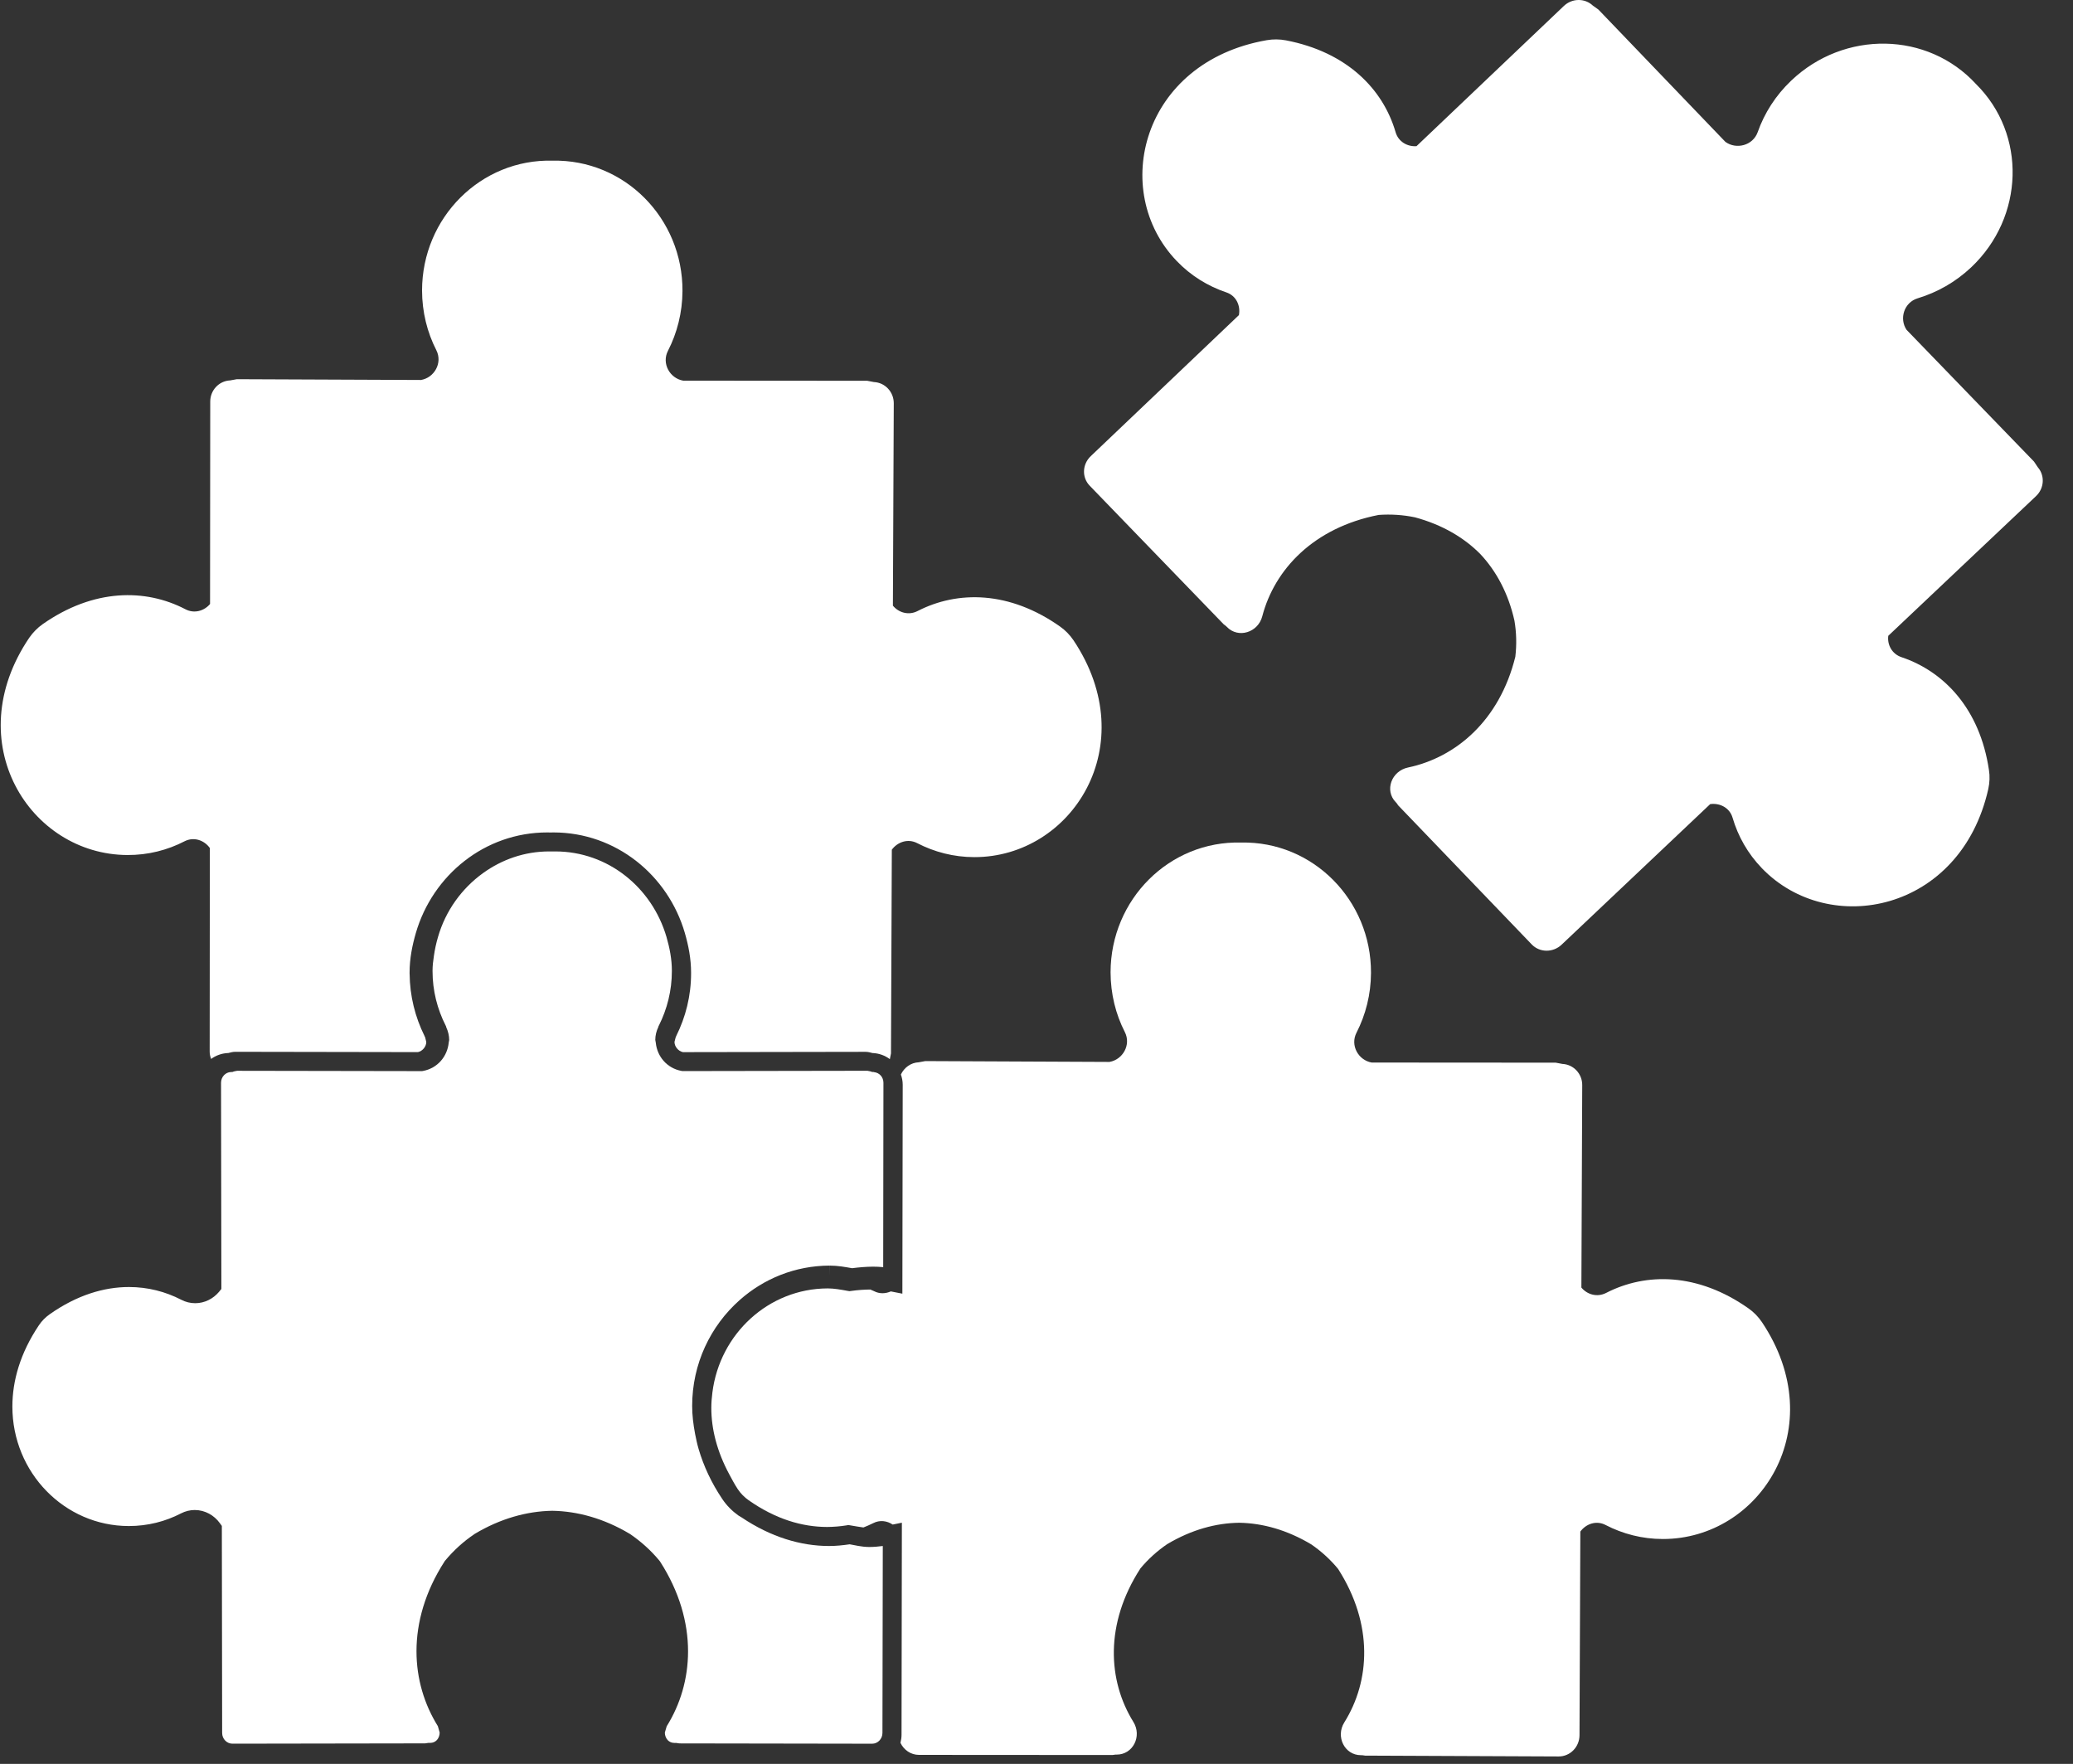 <svg width="67" height="57" viewBox="0 0 67 57" fill="none" xmlns="http://www.w3.org/2000/svg">
<rect x="0" y="0" width="67" height="57" fill="#333333" stroke="none"/>
<g clip-path="url(#clip0_258_180)">
<path d="M65.861 15.097L65.74 14.916L61.621 10.659C61.378 10.299 61.538 9.772 61.982 9.639C62.607 9.45 63.201 9.118 63.711 8.637C65.429 7.012 65.505 4.339 63.865 2.716C62.302 1.016 59.608 0.973 57.894 2.604C57.387 3.085 57.024 3.66 56.809 4.271C56.654 4.705 56.116 4.84 55.765 4.584L51.661 0.309L51.483 0.182C51.225 -0.064 50.81 -0.062 50.542 0.195L45.781 4.724C45.485 4.743 45.195 4.581 45.105 4.268C44.7 2.881 43.537 1.683 41.563 1.304C41.36 1.265 41.146 1.263 40.941 1.299C36.9 2.004 35.86 6.172 38.031 8.433C38.49 8.912 39.044 9.25 39.637 9.449C39.957 9.557 40.1 9.88 40.042 10.183L35.254 14.74C34.976 15.004 34.962 15.431 35.22 15.696L39.549 20.173L39.626 20.232L39.653 20.259C40.02 20.641 40.662 20.439 40.797 19.915C41.193 18.402 42.455 17.051 44.559 16.64C44.953 16.612 45.349 16.637 45.734 16.718C46.62 16.958 47.324 17.377 47.847 17.907C48.355 18.45 48.748 19.166 48.947 20.055C49.013 20.439 49.022 20.831 48.976 21.223C48.465 23.29 47.048 24.479 45.507 24.802C44.974 24.915 44.741 25.541 45.11 25.921L45.136 25.948L45.193 26.029L49.506 30.519C49.762 30.786 50.194 30.79 50.471 30.528L55.274 25.985C55.583 25.942 55.902 26.1 55.996 26.421C56.171 27.02 56.487 27.583 56.948 28.06C59.128 30.314 63.369 29.469 64.262 25.497C64.306 25.294 64.316 25.082 64.283 24.881C63.991 22.908 62.836 21.7 61.458 21.237C61.148 21.133 60.993 20.837 61.03 20.546L65.804 16.033C66.075 15.777 66.095 15.366 65.861 15.097Z" fill="white"/>
<path d="M43.987 56.719H44.024L44.123 56.733L50.375 56.76C50.747 56.762 51.048 56.454 51.05 56.075L51.077 49.493C51.259 49.243 51.593 49.123 51.893 49.28C52.449 49.568 53.077 49.733 53.743 49.733C56.892 49.737 59.217 46.119 56.947 42.726C56.833 42.555 56.682 42.401 56.515 42.283C54.877 41.127 53.202 41.116 51.91 41.781C51.619 41.93 51.299 41.834 51.111 41.608L51.138 35.066C51.141 34.699 50.855 34.397 50.498 34.381L50.281 34.34L44.333 34.336C43.904 34.261 43.631 33.782 43.843 33.371C44.138 32.794 44.308 32.138 44.311 31.441C44.321 29.087 42.431 27.179 40.114 27.227C37.795 27.166 35.897 29.065 35.894 31.42C35.896 32.117 36.059 32.774 36.356 33.353C36.564 33.764 36.288 34.243 35.858 34.316L29.907 34.289L29.693 34.328C29.438 34.339 29.223 34.499 29.117 34.723C29.153 34.825 29.176 34.937 29.176 35.051L29.165 41.805L28.792 41.732C28.623 41.805 28.43 41.819 28.244 41.721L28.129 41.671C27.928 41.673 27.722 41.687 27.508 41.717L27.454 41.724L27.399 41.715C27.164 41.672 26.955 41.635 26.752 41.635C24.844 41.639 23.264 43.1 23.025 44.998C23.004 45.162 22.99 45.327 22.99 45.497C22.99 46.179 23.174 46.907 23.571 47.644C23.656 47.804 23.742 47.965 23.848 48.126C23.94 48.263 24.061 48.386 24.195 48.479C25.072 49.095 25.931 49.342 26.732 49.344C26.947 49.342 27.156 49.325 27.362 49.292L27.416 49.281L27.471 49.29C27.645 49.318 27.781 49.345 27.906 49.36C28.012 49.317 28.119 49.274 28.221 49.221C28.438 49.109 28.672 49.145 28.852 49.266L29.149 49.206L29.138 56.063C29.138 56.151 29.123 56.237 29.103 56.32C29.212 56.548 29.436 56.709 29.701 56.709L35.955 56.713L36.051 56.7H36.088C36.621 56.702 36.917 56.102 36.63 55.642C35.805 54.311 35.699 52.475 36.859 50.683C37.111 50.38 37.403 50.117 37.728 49.896C38.517 49.428 39.309 49.216 40.057 49.208C40.805 49.221 41.595 49.437 42.381 49.907C42.704 50.129 42.996 50.394 43.247 50.699C44.398 52.496 44.28 54.332 43.448 55.66C43.162 56.118 43.455 56.719 43.987 56.719Z" fill="white"/>
<path d="M21.856 33.478L21.842 33.514L21.836 33.527L21.8 33.668C21.798 33.817 21.921 33.968 22.072 34L27.977 33.99C28.062 33.99 28.133 34.013 28.207 34.031V34.029C28.414 34.038 28.604 34.109 28.76 34.226L28.797 34.041L28.824 27.458C29.008 27.209 29.341 27.091 29.64 27.244C30.195 27.532 30.824 27.698 31.491 27.698C34.641 27.702 36.965 24.084 34.696 20.691C34.58 20.52 34.431 20.366 34.263 20.248C32.626 19.091 30.949 19.08 29.656 19.746C29.367 19.895 29.044 19.798 28.859 19.572L28.887 13.031C28.887 12.663 28.603 12.362 28.245 12.346L28.029 12.305L22.081 12.301C21.65 12.226 21.377 11.747 21.589 11.336C21.885 10.759 22.054 10.102 22.058 9.406C22.07 7.051 20.179 5.144 17.86 5.192C15.543 5.132 13.644 7.03 13.641 9.385C13.642 10.083 13.807 10.739 14.103 11.318C14.311 11.729 14.036 12.207 13.606 12.279L7.655 12.254L7.439 12.293C7.081 12.308 6.795 12.607 6.795 12.977L6.789 19.518C6.6 19.742 6.279 19.839 5.991 19.687C4.702 19.016 3.024 19.018 1.382 20.168C1.214 20.284 1.064 20.439 0.946 20.608C-1.341 23.988 0.967 27.618 4.116 27.63C4.783 27.634 5.413 27.472 5.967 27.185C6.269 27.032 6.603 27.153 6.782 27.404L6.777 33.987C6.777 34.069 6.796 34.146 6.823 34.22C6.978 34.106 7.166 34.037 7.372 34.028V34.03C7.445 34.012 7.518 33.989 7.602 33.989L13.508 33.999C13.658 33.967 13.78 33.816 13.777 33.669L13.742 33.526L13.736 33.51L13.727 33.494L13.719 33.474C13.419 32.869 13.245 32.187 13.239 31.465H13.238V31.446V31.442V31.431C13.238 30.974 13.325 30.55 13.44 30.151C13.982 28.285 15.664 26.9 17.689 26.9L17.797 26.902L17.887 26.9C19.91 26.9 21.593 28.285 22.135 30.151C22.25 30.55 22.336 30.974 22.336 31.433V31.442C22.338 32.176 22.161 32.866 21.856 33.478Z" fill="white"/>
<path d="M23.907 42.011C24.684 41.322 25.698 40.901 26.812 40.898L26.814 41.228V40.898C27.084 40.898 27.321 40.944 27.541 40.982C27.765 40.953 27.989 40.934 28.213 40.932C28.323 40.932 28.434 40.937 28.545 40.948L28.553 34.991C28.553 34.802 28.418 34.666 28.259 34.648L28.237 34.642L28.186 34.64L28.136 34.622L28.036 34.602L22.057 34.612L22.028 34.607C21.56 34.523 21.238 34.141 21.195 33.694L21.179 33.605C21.179 33.465 21.212 33.322 21.279 33.184H21.276L21.289 33.149L21.297 33.138C21.562 32.607 21.715 32.014 21.715 31.379V31.37C21.715 30.998 21.645 30.637 21.541 30.277C21.073 28.677 19.646 27.514 17.947 27.514L17.859 27.515H17.85H17.84L17.75 27.514C16.95 27.514 16.216 27.778 15.609 28.216C14.925 28.711 14.402 29.428 14.157 30.277C14.096 30.482 14.053 30.687 14.023 30.895C14 31.051 13.98 31.207 13.98 31.367V31.369V31.38C13.98 32.015 14.134 32.608 14.402 33.137L14.41 33.152L14.416 33.168L14.424 33.188L14.421 33.191C14.483 33.325 14.518 33.469 14.518 33.608L14.503 33.688C14.462 34.138 14.138 34.524 13.67 34.608L13.641 34.613L7.663 34.603L7.614 34.612L7.562 34.623L7.513 34.641L7.46 34.643C7.292 34.65 7.145 34.794 7.144 34.99L7.155 41.653L7.077 41.748C6.889 41.97 6.614 42.113 6.309 42.113C6.158 42.113 6 42.077 5.857 42.001C5.348 41.739 4.778 41.59 4.168 41.59C3.364 41.59 2.488 41.849 1.605 42.471C1.472 42.565 1.348 42.688 1.258 42.825C0.654 43.723 0.4 44.621 0.4 45.452C0.4 47.59 2.09 49.311 4.158 49.314H4.165C4.773 49.314 5.347 49.167 5.855 48.903C5.994 48.832 6.145 48.796 6.293 48.796C6.627 48.796 6.922 48.967 7.105 49.22L7.17 49.31L7.18 56C7.18 56.199 7.336 56.347 7.511 56.347L13.739 56.337L13.839 56.322H13.864H13.9C14.001 56.32 14.064 56.286 14.121 56.229C14.176 56.168 14.21 56.08 14.21 55.987L14.152 55.781C13.715 55.081 13.461 54.25 13.461 53.36C13.461 52.426 13.742 51.428 14.366 50.461L14.378 50.442L14.39 50.428C14.663 50.1 14.98 49.813 15.332 49.575L15.34 49.57L15.347 49.565C16.182 49.067 17.035 48.835 17.844 48.821H17.847H17.855C18.664 48.835 19.517 49.067 20.352 49.565L20.36 49.569L20.369 49.576C20.72 49.815 21.037 50.101 21.309 50.429L21.322 50.445L21.334 50.462C21.957 51.43 22.238 52.427 22.238 53.363C22.238 54.251 21.986 55.083 21.548 55.784L21.488 55.988C21.487 56.081 21.524 56.169 21.578 56.23C21.634 56.287 21.7 56.321 21.799 56.323H21.859L21.883 56.327L21.958 56.338L28.189 56.348C28.364 56.348 28.52 56.2 28.521 56.001L28.532 49.959C28.391 49.977 28.246 49.991 28.095 49.991H28.093C27.835 49.989 27.632 49.932 27.462 49.904C27.243 49.936 27.023 49.959 26.796 49.959C25.885 49.959 24.916 49.672 23.97 49.036L23.862 48.971C23.662 48.828 23.484 48.649 23.344 48.44C22.988 47.911 22.742 47.372 22.583 46.837C22.534 46.67 22.498 46.503 22.466 46.339C22.408 46.033 22.371 45.732 22.371 45.436C22.37 44.071 22.964 42.846 23.907 42.011Z" fill="white"/>
</g>
<defs>
<clipPath id="clip0_258_180">
<rect width="66" height="56.76" fill="white" transform="translate(0.023)"/>
</clipPath>
</defs>
</svg>
